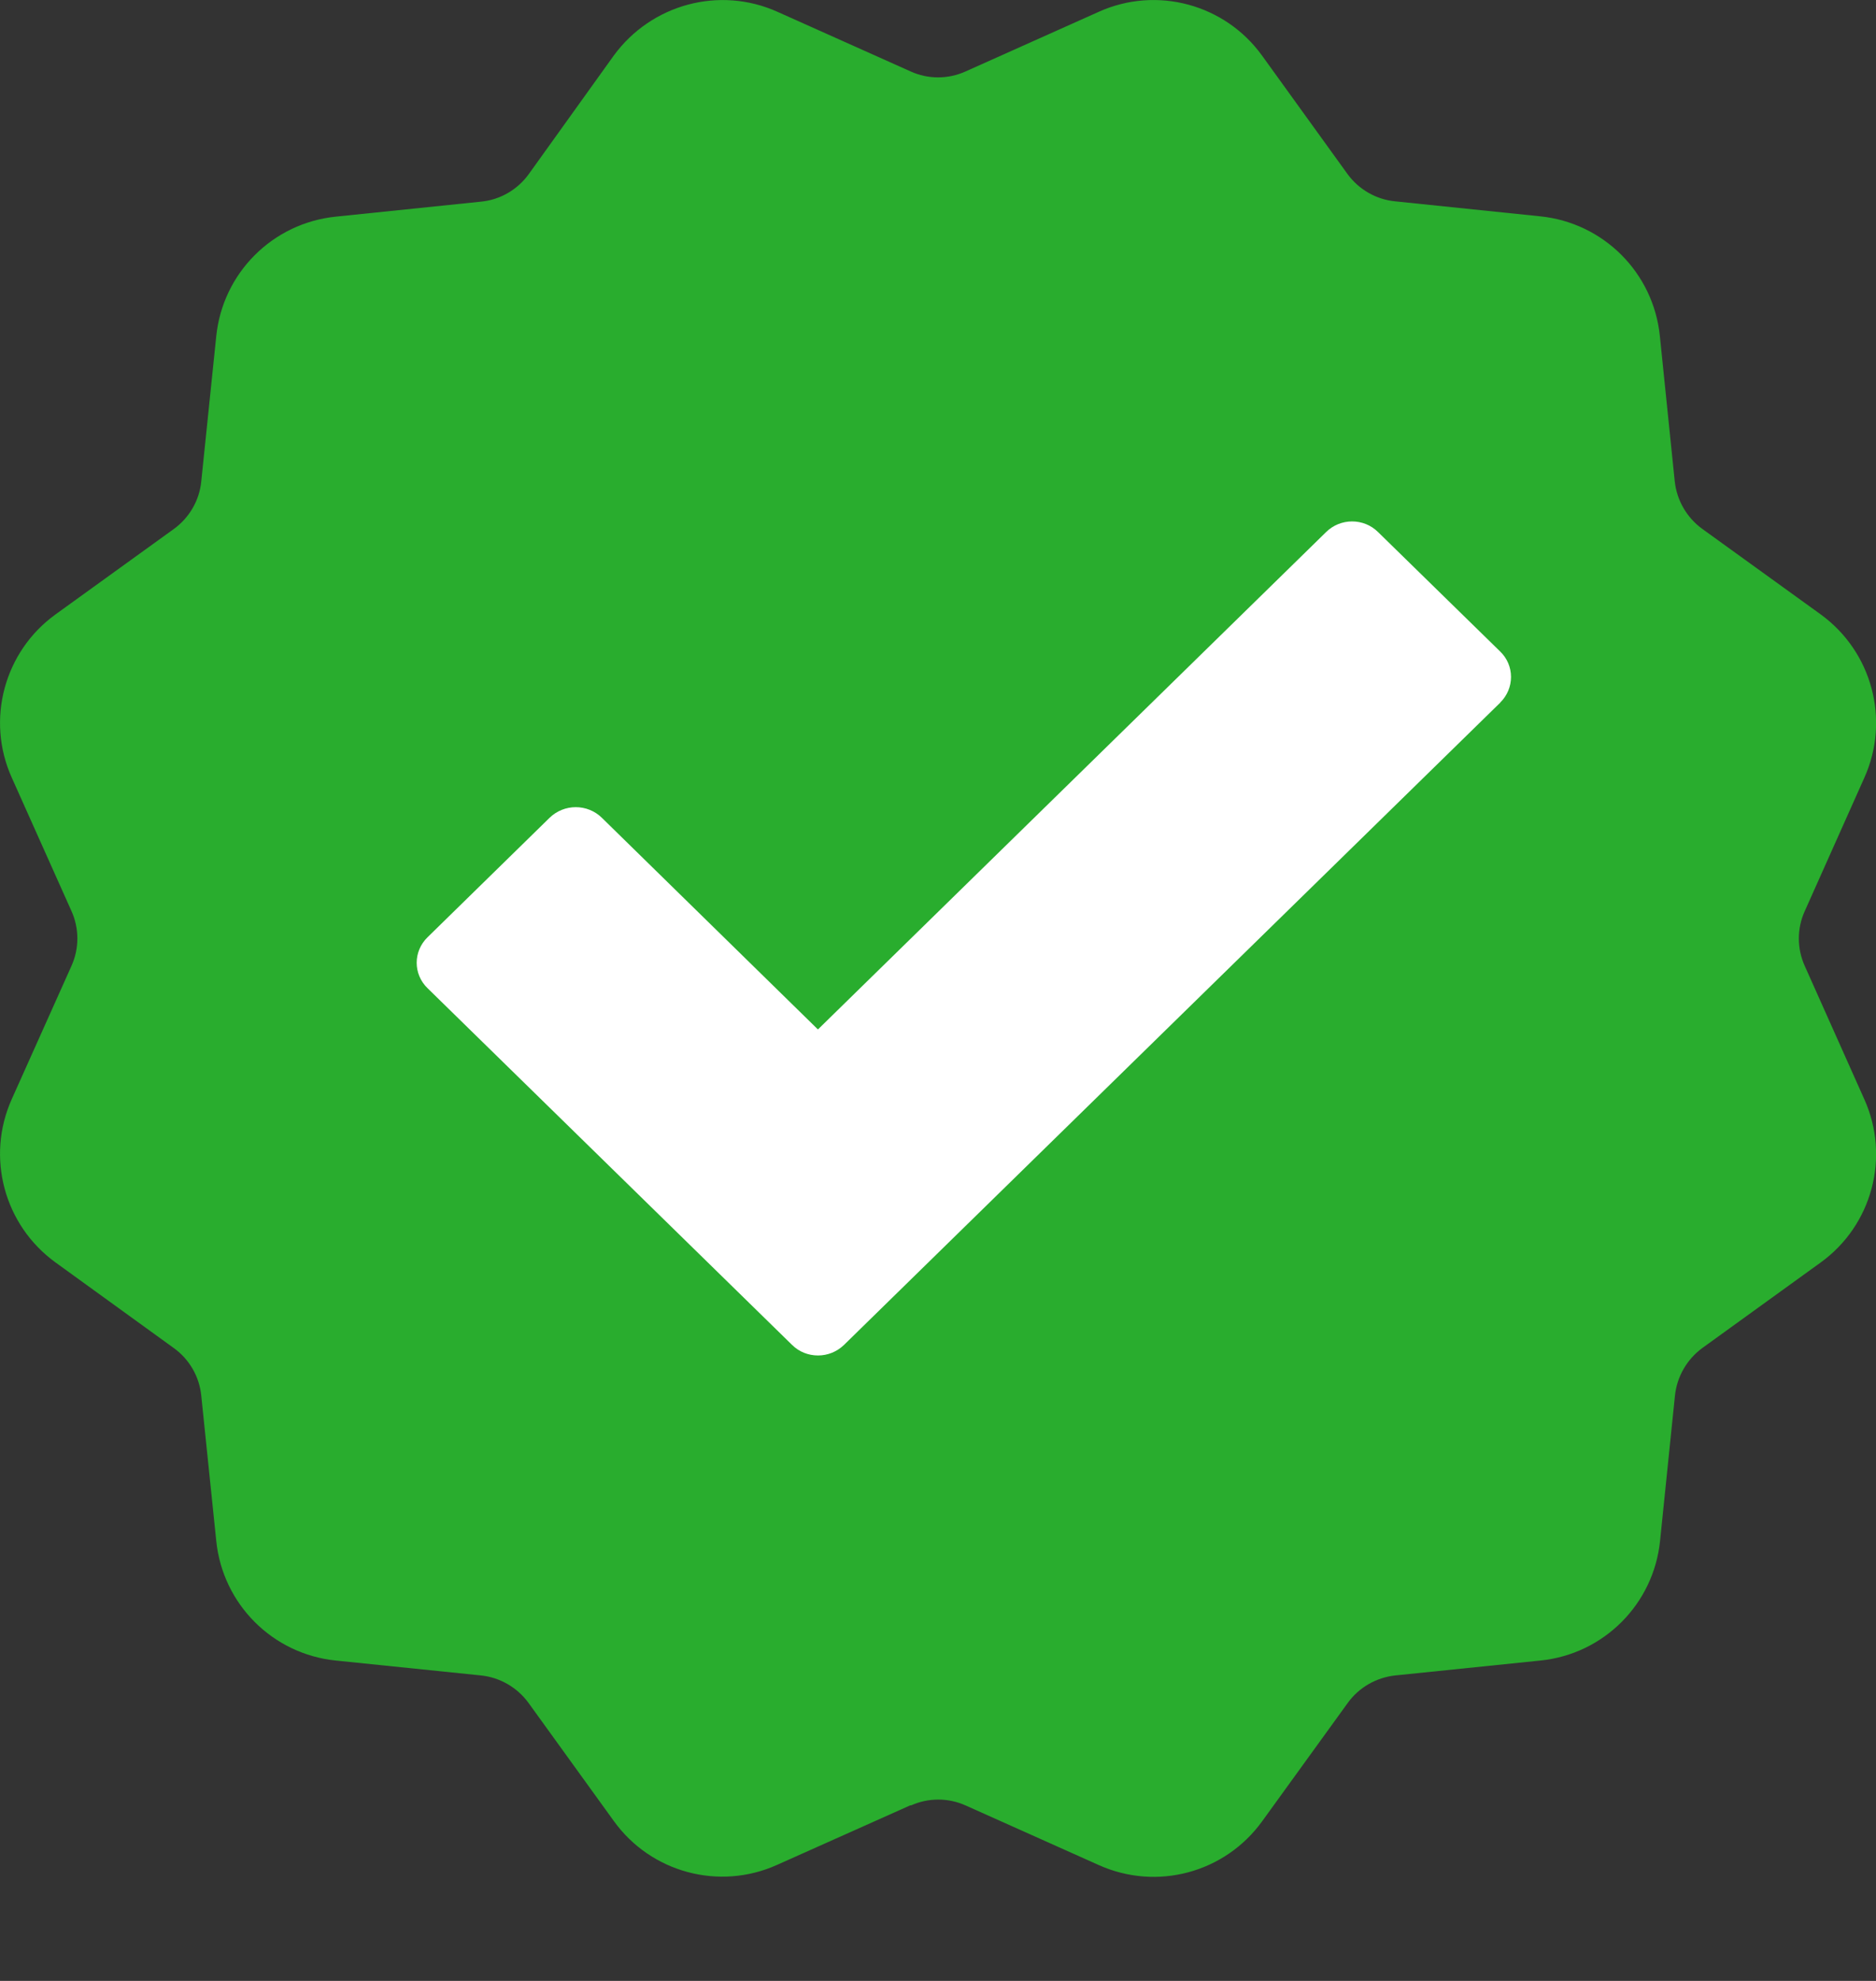 <svg width="18" height="19" viewBox="0 0 18 19" fill="none" xmlns="http://www.w3.org/2000/svg">
<rect x="0" y="0" width="18" height="19" fill="#333333" stroke="none"/>
<path d="M8.736 17.315L7.456 17.887C6.901 18.137 6.246 17.961 5.89 17.467L5.07 16.332C4.962 16.185 4.797 16.089 4.615 16.07L3.221 15.927C2.616 15.865 2.137 15.387 2.075 14.78L1.931 13.386C1.913 13.204 1.817 13.038 1.669 12.931L0.533 12.109C0.04 11.752 -0.137 11.099 0.113 10.542L0.686 9.264C0.761 9.097 0.761 8.906 0.686 8.739L0.113 7.459C-0.137 6.904 0.04 6.249 0.533 5.893L1.669 5.073C1.817 4.965 1.913 4.8 1.931 4.618L2.075 3.224C2.137 2.619 2.615 2.14 3.222 2.078L4.617 1.934C4.799 1.916 4.964 1.82 5.072 1.672L5.889 0.533C6.249 0.041 6.902 -0.137 7.459 0.113L8.739 0.686C8.905 0.761 9.096 0.761 9.263 0.686L10.543 0.113C11.098 -0.137 11.753 0.04 12.109 0.533L12.929 1.669C13.037 1.817 13.203 1.913 13.385 1.931L14.779 2.075C15.385 2.137 15.864 2.615 15.926 3.222L16.069 4.617C16.089 4.799 16.184 4.964 16.332 5.072L17.468 5.892C17.962 6.25 18.138 6.904 17.888 7.46L17.316 8.74C17.241 8.906 17.241 9.097 17.316 9.264L17.888 10.544C18.138 11.099 17.962 11.754 17.468 12.11L16.333 12.93C16.186 13.038 16.09 13.204 16.071 13.386L15.928 14.78C15.866 15.386 15.388 15.865 14.781 15.927L13.387 16.07C13.205 16.09 13.039 16.185 12.932 16.333L12.11 17.469C11.753 17.963 11.1 18.139 10.543 17.889L9.265 17.317C9.098 17.242 8.907 17.242 8.74 17.317L8.736 17.315Z" fill="#29AD2E"/>
<path fill-rule="evenodd" clip-rule="evenodd" d="M14.395 6.739L8.099 12.899C8.029 12.967 7.939 13.001 7.849 13.001C7.757 13.001 7.667 12.967 7.599 12.899L4.103 9.479C3.963 9.344 3.963 9.125 4.103 8.989L5.273 7.844C5.413 7.708 5.636 7.708 5.775 7.844L7.848 9.874L12.723 5.104C12.861 4.967 13.086 4.967 13.223 5.104L14.393 6.248C14.461 6.313 14.498 6.401 14.498 6.493C14.498 6.585 14.461 6.673 14.394 6.739H14.395Z" fill="white"/>
</svg>
